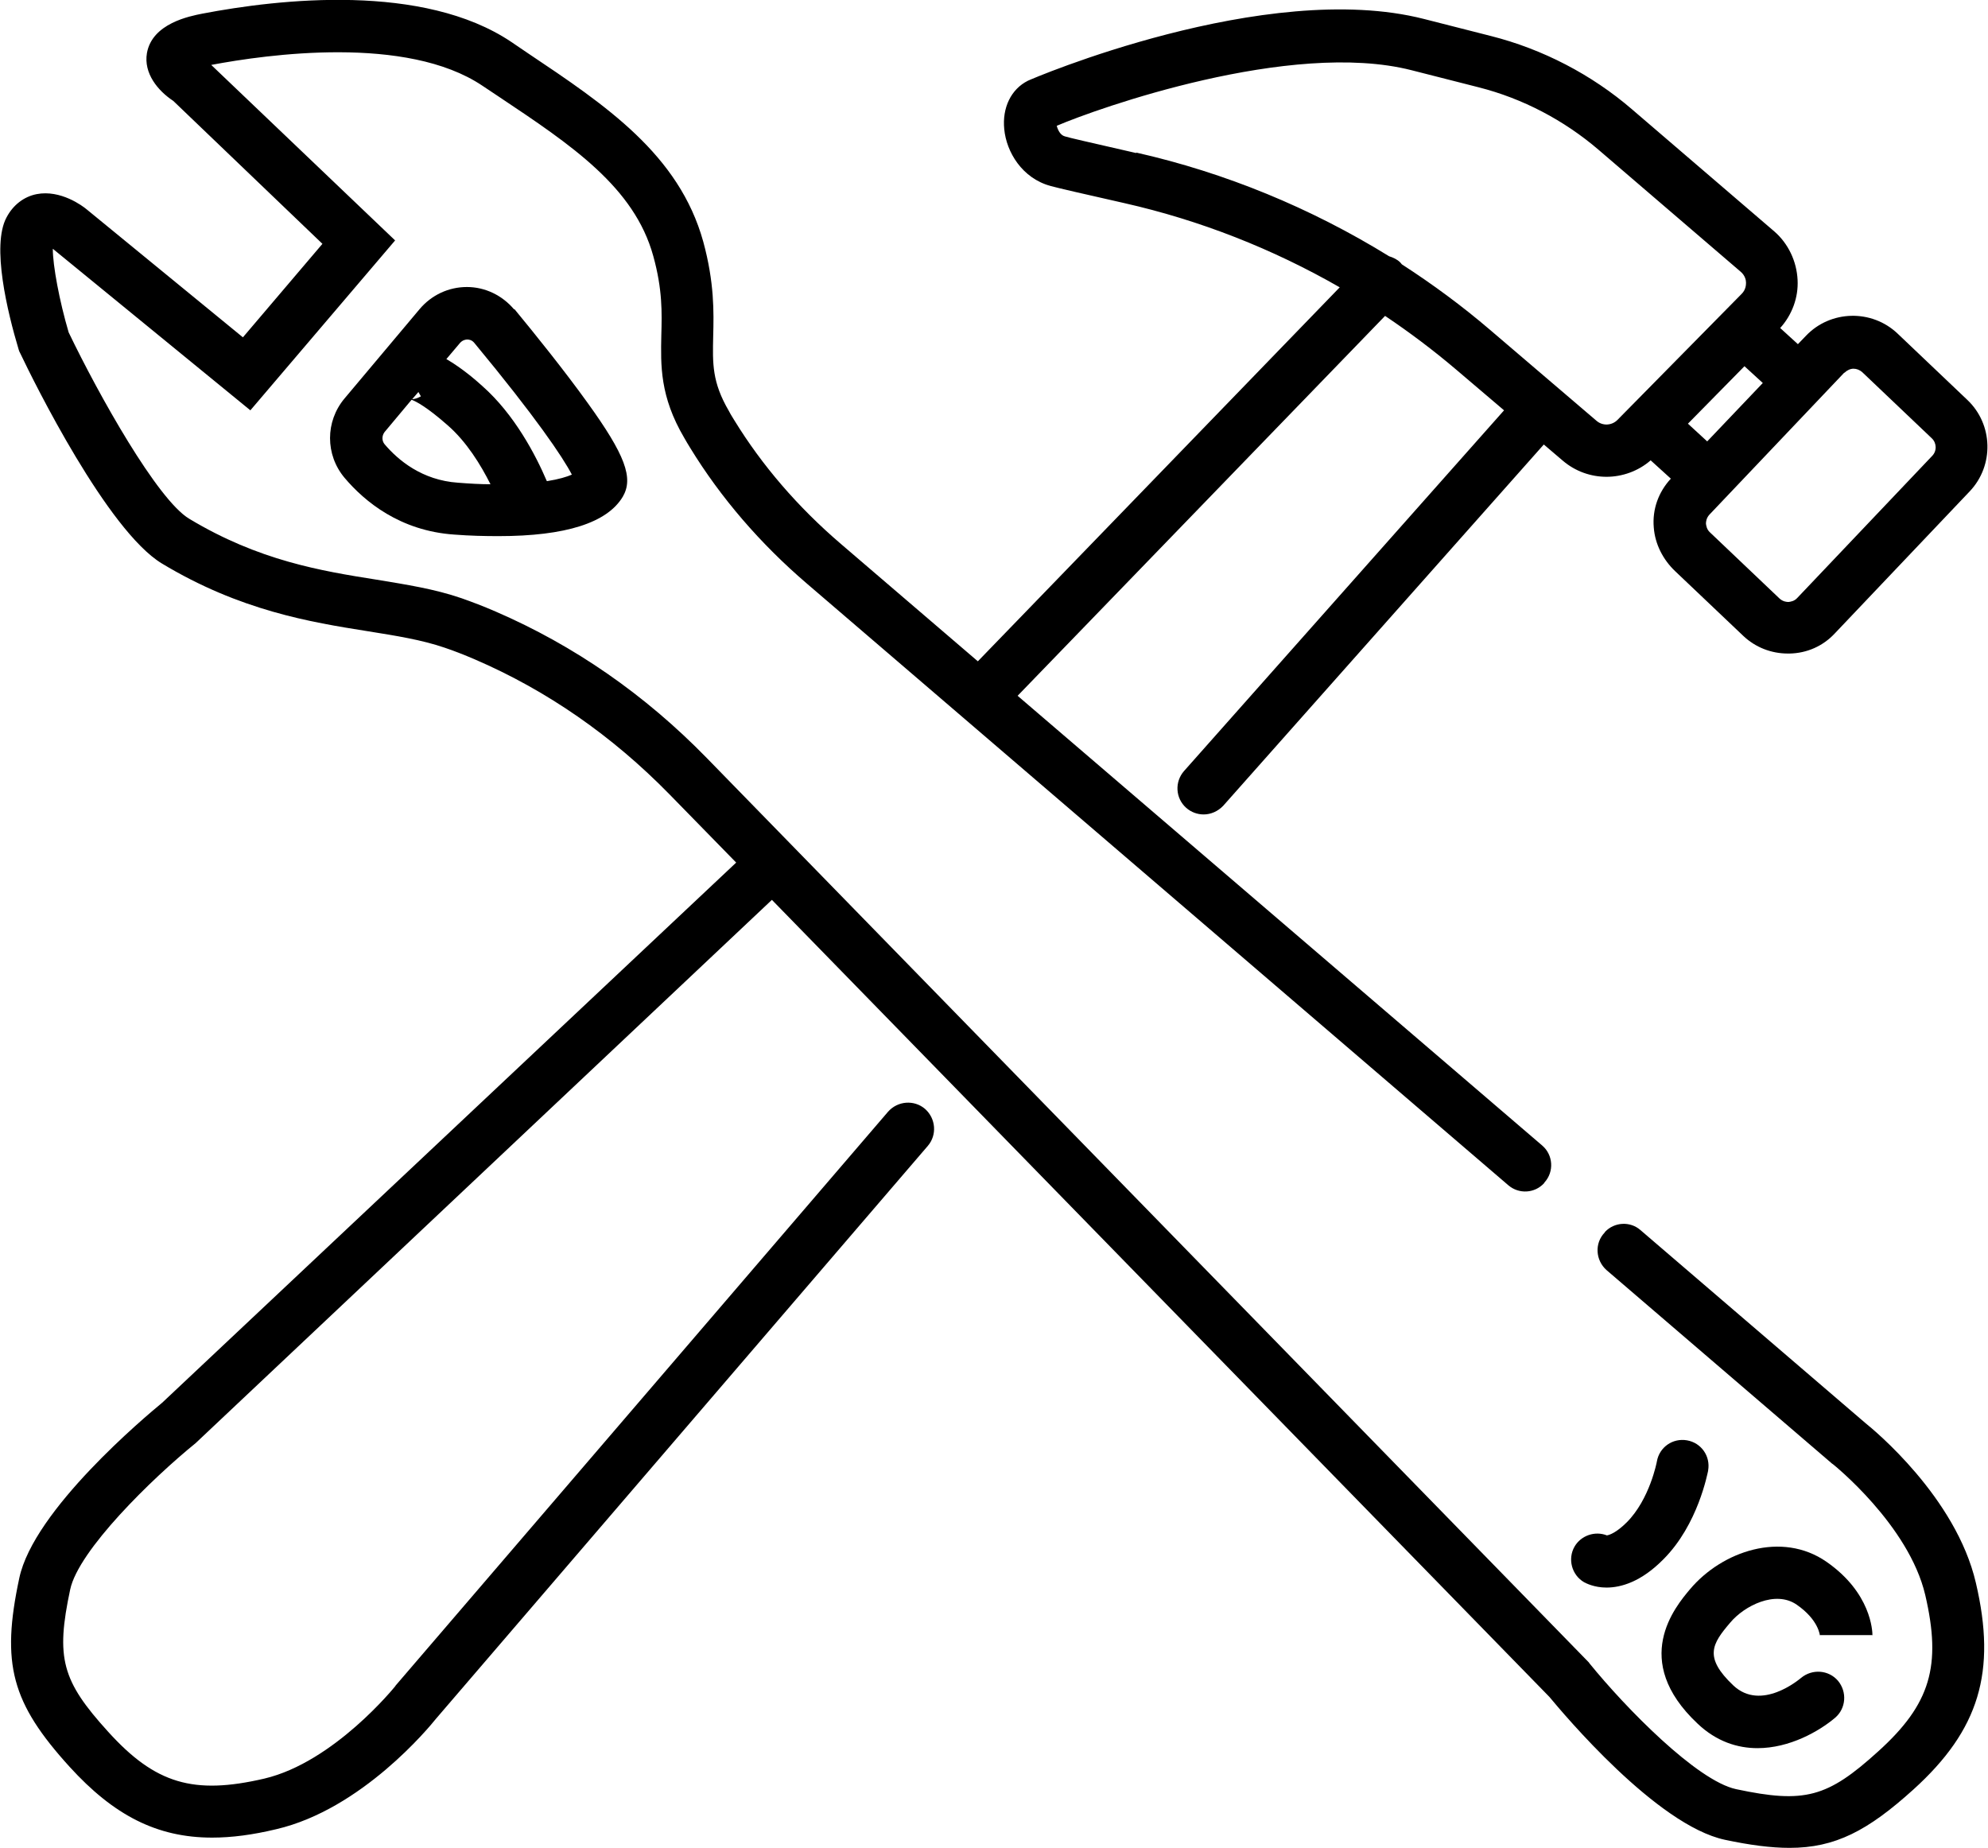<?xml version="1.0" encoding="UTF-8"?><svg id="Layer_1" xmlns="http://www.w3.org/2000/svg" viewBox="0 0 64 59.49"><path d="M54.99,47.34c.08-.46-.22-.89-.68-.97-.46-.08-.89.22-.97.68,0,.01-.23,1.22-.97,1.96-.33.33-.56.41-.64.42-.38-.15-.83,0-1.04.36-.23.4-.09.92.31,1.15.06.03.32.17.72.17.46,0,1.11-.18,1.83-.91,1.12-1.12,1.42-2.78,1.44-2.85Z"/><path d="M60.28,52.65c0-.14-.04-1.37-1.48-2.37-1.44-1-3.36-.34-4.39.88-.48.57-1.93,2.29.24,4.33.61.58,1.29.79,1.93.79,1.03,0,1.98-.54,2.5-.98.35-.3.39-.83.09-1.19-.3-.35-.83-.39-1.19-.09-.05.04-1.28,1.09-2.18.24-.96-.91-.68-1.34-.1-2.02.46-.55,1.46-1.05,2.14-.58.71.49.75.99.75,1.01,0-.02,0-.03,0-.03h1.68Z"/><path d="M60.06,45.82l-7.25-6.22c-.33-.29-.84-.26-1.14.06,0,0,0,.01-.01.02-.33.34-.3.89.06,1.21l7.26,6.23.03.02s2.44,1.95,2.97,4.21c.53,2.28.17,3.51-1.51,5.03-1.64,1.49-2.37,1.69-4.58,1.22-1.26-.27-3.56-2.62-4.72-4.05l-.02-.03-28.4-29.12c-1.99-2.04-4.27-3.62-6.79-4.71-.39-.17-.76-.31-1.1-.43-.87-.3-1.78-.44-2.75-.6-1.77-.28-3.78-.61-6.02-1.96-1.02-.61-2.91-3.98-3.88-6-.3-1.02-.51-2.15-.51-2.69.02.01.04.03.05.04l6.31,5.16,4.66-5.47L6.8,2.09h0c1.8-.34,6.29-.97,8.73.67.18.12.36.24.54.36,2.34,1.56,4.35,2.91,4.96,5.12.3,1.08.28,1.83.26,2.55-.02.97-.05,1.97.74,3.31.06.11.13.22.19.32.98,1.6,2.25,3.08,3.77,4.38l22.57,19.36c.34.29.85.26,1.15-.07,0,0,0-.01.01-.02.32-.35.28-.89-.07-1.19l-16.89-14.48,11.83-12.23c.79.53,1.56,1.11,2.29,1.73l1.54,1.31-10.3,11.61c-.31.35-.28.88.07,1.19.16.14.36.21.56.21.23,0,.46-.1.63-.28l10.32-11.63.61.52c.41.35.91.52,1.41.52s1.02-.18,1.42-.53l.65.59c-.4.43-.6.99-.55,1.57.04.54.3,1.04.69,1.41l2.19,2.08c.39.37.9.57,1.44.57.02,0,.04,0,.05,0,.56-.01,1.08-.24,1.46-.65l4.34-4.57h0c.79-.83.76-2.16-.08-2.95l-2.24-2.13c-.83-.79-2.16-.76-2.95.07l-.26.27-.57-.52c.38-.42.59-.98.56-1.55-.03-.6-.3-1.17-.75-1.56l-4.58-3.93c-1.3-1.12-2.88-1.94-4.54-2.36l-2.16-.55c-5.1-1.3-12.68,1.95-12.75,1.99-.54.27-.83.87-.76,1.56.07.73.57,1.58,1.5,1.83.26.07,1.04.25,2.37.55,2.43.55,4.77,1.47,6.93,2.71l-11.65,12.04-4.41-3.78c-1.39-1.19-2.54-2.53-3.43-3.98h0c-.06-.1-.12-.19-.17-.29-.55-.94-.53-1.53-.51-2.42.02-.77.04-1.72-.32-3.04-.78-2.81-3.14-4.39-5.65-6.07-.18-.12-.35-.24-.53-.36C13.63-.55,9.01-.04,6.51.44c-.4.08-1.61.31-1.78,1.27-.11.65.35,1.21.85,1.54l4.8,4.6-2.56,3.01L2.79,6.74c-.13-.11-.84-.64-1.61-.49-.41.08-.76.35-.97.75-.49.91.03,3.05.39,4.25l.02.06.03.06c.45.95,2.81,5.71,4.56,6.77,2.52,1.52,4.79,1.89,6.62,2.18.94.15,1.75.28,2.48.53.3.1.63.23.98.38,2.32,1,4.42,2.46,6.26,4.34l2.15,2.2L5.22,45.16c-.52.43-4.14,3.45-4.6,5.65-.59,2.76-.25,4.01,1.62,6.07,1.42,1.56,2.81,2.28,4.59,2.28.63,0,1.31-.09,2.06-.27,2.76-.64,4.94-3.3,5.14-3.55l15.84-18.45c.3-.35.26-.88-.09-1.19-.35-.3-.88-.26-1.19.09l-15.85,18.47-.02.03s-1.96,2.44-4.21,2.97c-2.28.53-3.51.17-5.03-1.51-1.49-1.64-1.69-2.37-1.22-4.58.27-1.26,2.62-3.56,4.05-4.72l.02-.02,18.52-17.46,25.03,25.66c.45.54,3.45,4.13,5.65,4.6.8.17,1.48.26,2.08.26,1.47,0,2.52-.55,3.99-1.88,2.12-1.92,2.68-3.79,2.01-6.65-.64-2.76-3.3-4.94-3.55-5.14ZM59.38,12c.08-.08.19-.13.29-.13.1,0,.2.04.28.11l2.24,2.13c.16.15.17.41.01.57l-4.34,4.57c-.1.11-.22.12-.28.13-.06,0-.18-.01-.29-.11l-2.24-2.13c-.11-.1-.12-.22-.13-.28,0-.06.01-.18.11-.29l4.34-4.57ZM54.96,14.21l-.62-.57,1.82-1.85.59.54-1.78,1.87ZM36.59,4.93c-1.61-.37-2.15-.49-2.31-.54-.15-.04-.23-.22-.26-.34,1.28-.55,7.53-2.78,11.42-1.79l2.16.55c1.42.36,2.75,1.06,3.86,2.01l4.58,3.93c.14.12.17.27.17.35s-.01.23-.14.36l-4,4.06c-.18.18-.47.2-.67.03l-3.43-2.93c-.9-.77-1.85-1.47-2.84-2.11-.02-.02-.03-.04-.05-.06-.1-.1-.23-.16-.36-.2-2.51-1.55-5.27-2.69-8.15-3.34Z"/><path d="M16.55,9.96c-.38-.45-.93-.72-1.52-.72h0c-.59,0-1.14.26-1.52.71l-2.42,2.88c-.62.74-.62,1.81,0,2.55.65.77,1.79,1.71,3.53,1.83.51.04.99.05,1.43.05,2.16,0,3.5-.43,4-1.27.35-.6.08-1.34-1.14-3.03-.74-1.03-1.69-2.21-2.35-3.01ZM13.55,12.76c-.11.06-.21.09-.28.09l.2-.23.08.14ZM12.38,14.3c-.09-.11-.09-.27,0-.39l.87-1.04c.14.05.49.23,1.16.82.61.53,1.07,1.28,1.38,1.9-.32,0-.67-.02-1.05-.05-1.15-.08-1.92-.72-2.36-1.24ZM17.6,15.48c-.35-.82-1.03-2.13-2.07-3.05-.22-.2-.66-.58-1.16-.87l.44-.52c.08-.09.18-.11.23-.11h0c.05,0,.15.01.23.11,1.98,2.39,2.85,3.68,3.14,4.24-.16.07-.42.15-.8.21Z"/></svg>